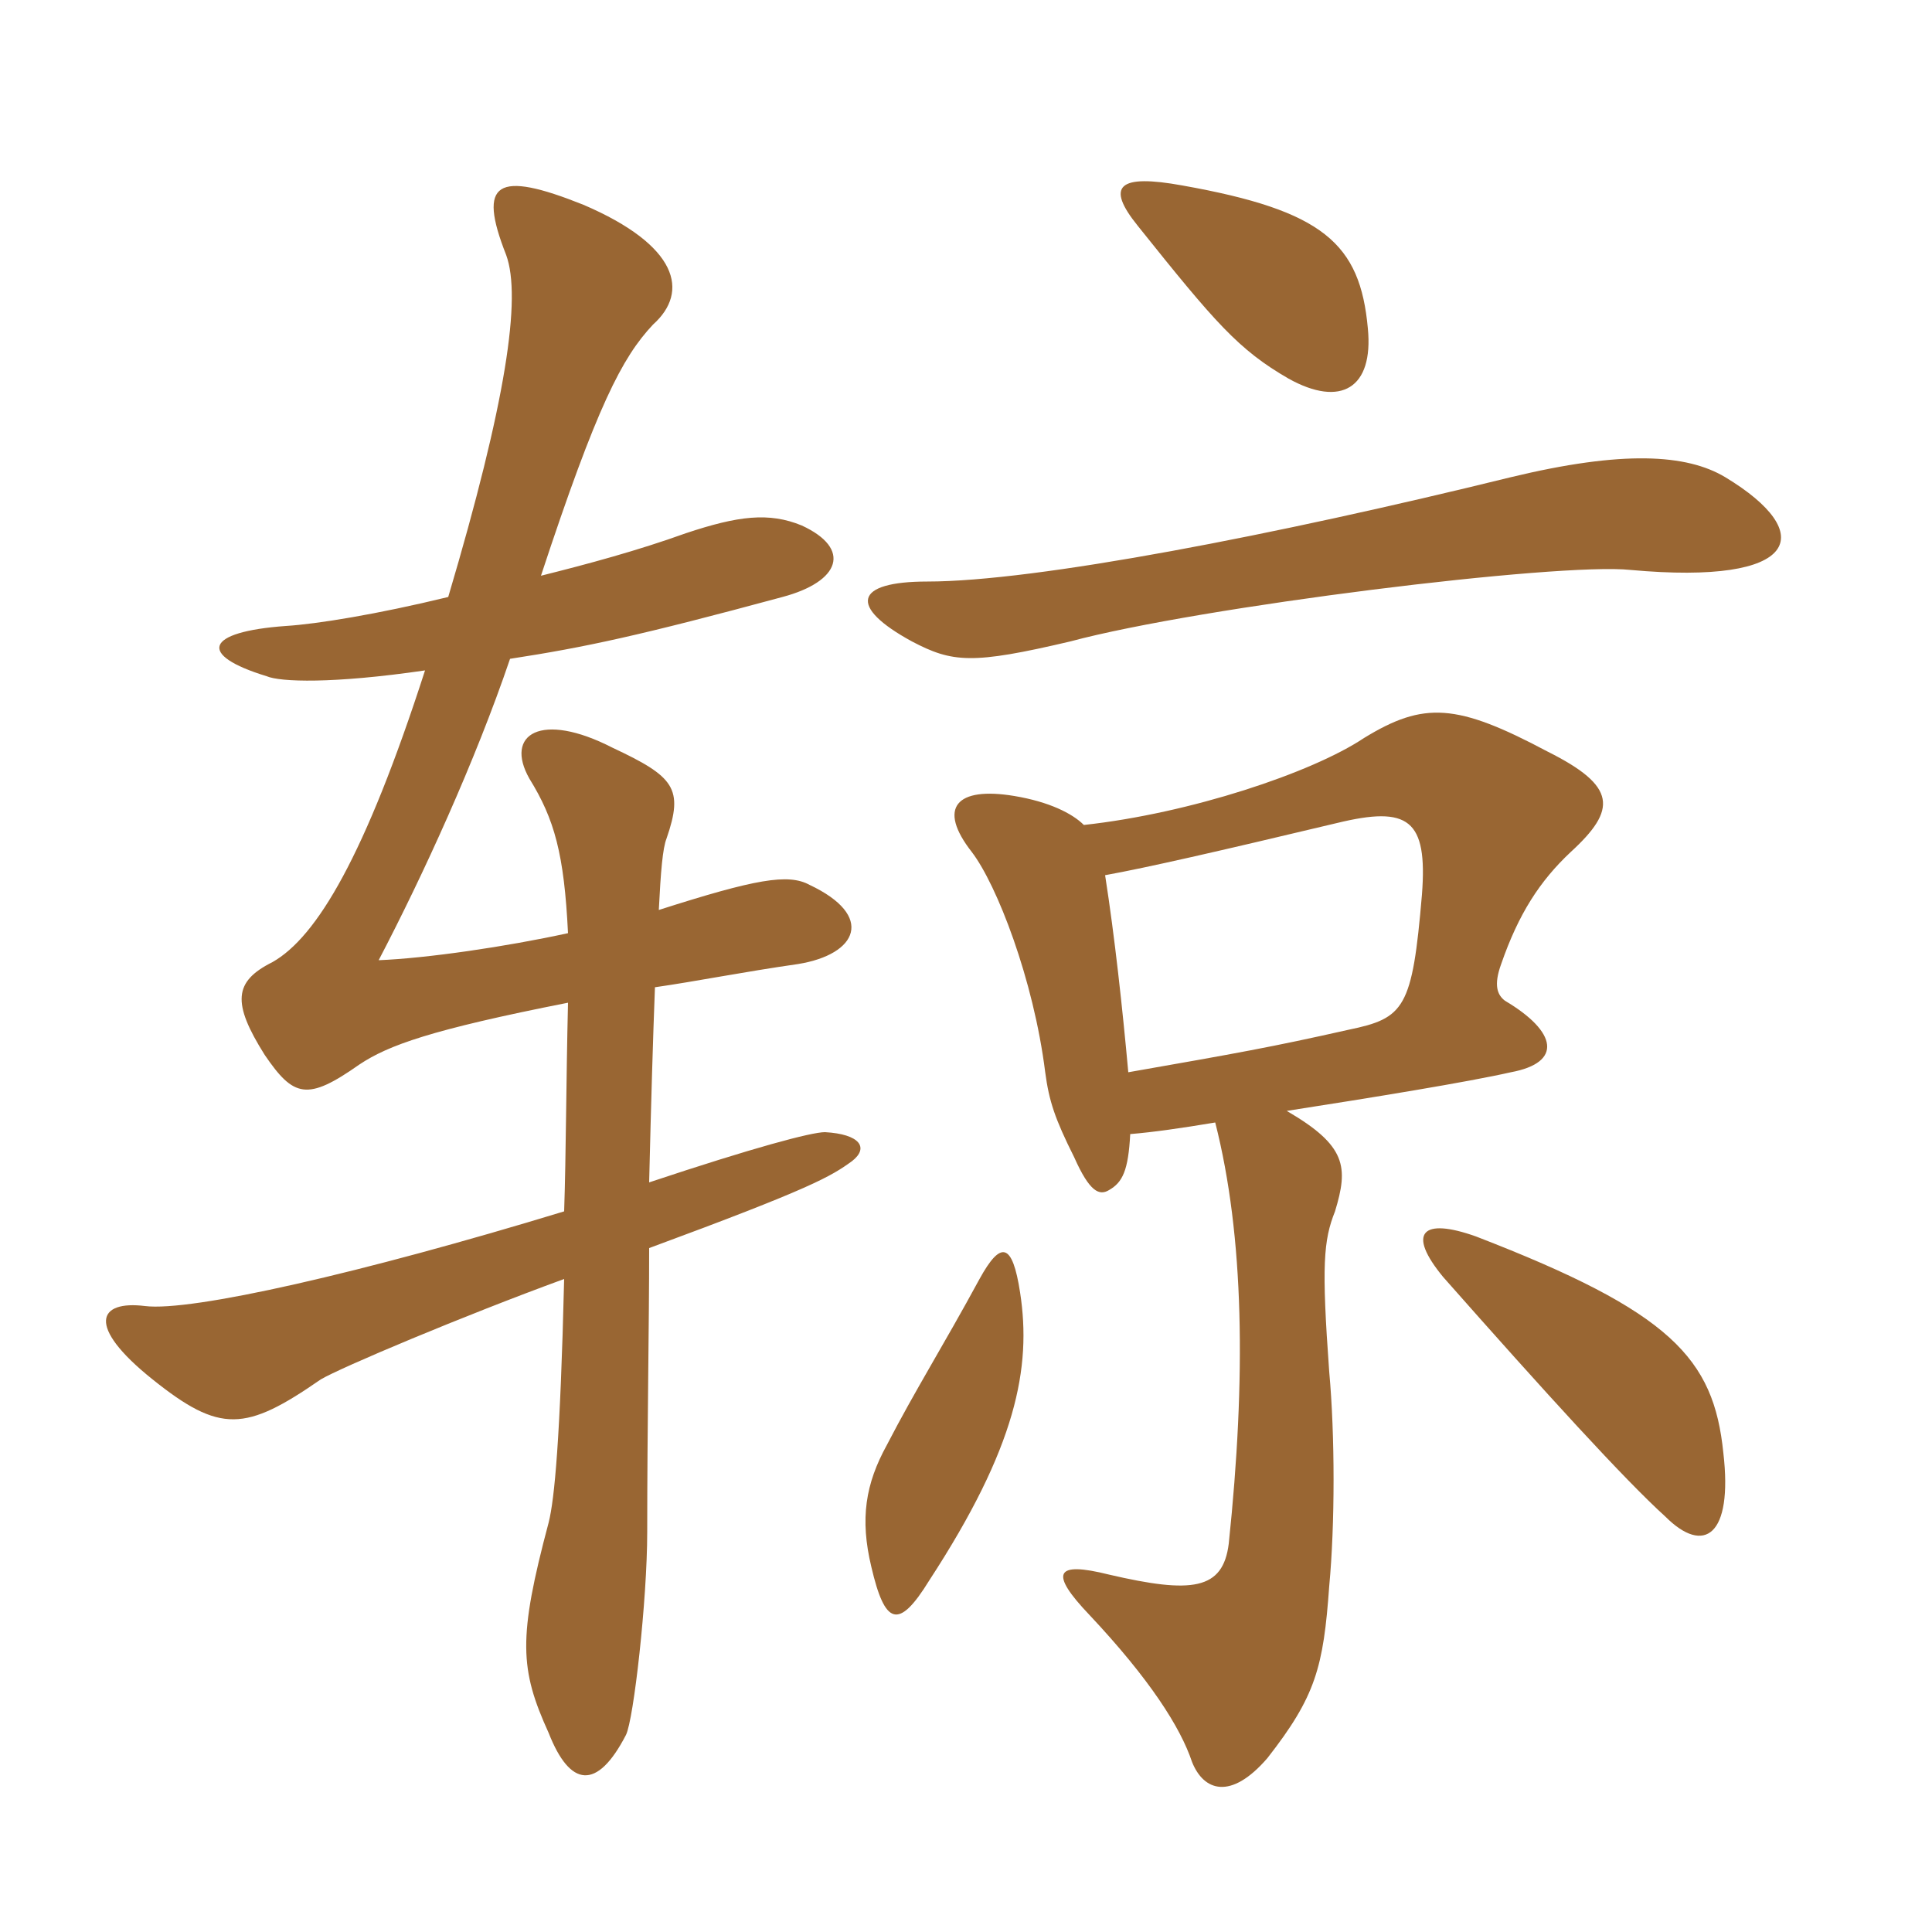 <svg xmlns="http://www.w3.org/2000/svg" xmlns:xlink="http://www.w3.org/1999/xlink" width="150" height="150"><path fill="#996633" padding="10" d="M79.20 100.35C78.60 96.45 77.70 96.30 76.05 99.30C73.20 104.55 71.10 107.85 68.85 112.20C67.20 115.20 66.75 117.90 67.65 121.65C68.70 126.15 69.75 126.60 72.15 122.70C78.90 112.35 80.10 106.20 79.20 100.35ZM133.80 112.80C133.05 105.45 129.75 101.85 114.60 96C110.40 94.50 109.20 95.70 112.05 99.15C120 108.15 126.15 114.90 129.30 117.75C132.30 120.75 134.55 119.25 133.80 112.80ZM106.20 25.50C105.60 18.90 102.75 16.35 91.80 14.40C86.85 13.50 85.80 14.40 88.35 17.55C94.35 25.05 96.15 27.15 100.05 29.40C104.10 31.65 106.65 30.15 106.20 25.50ZM87.60 83.25C87.15 78.30 86.55 72.75 85.80 67.95C89.10 67.35 94.35 66.15 103.80 63.90C109.35 62.55 110.85 63.60 110.40 69.45C109.65 78.30 109.05 79.05 104.70 79.95C98.70 81.30 96.15 81.75 87.60 83.25ZM99.90 86.25C106.65 85.20 114 84 117.30 83.25C121.35 82.50 120.90 80.10 116.85 77.70C116.25 77.25 115.95 76.50 116.55 74.85C117.90 70.95 119.55 68.40 121.95 66.15C125.55 62.85 125.55 61.05 120.15 58.35C113.10 54.60 110.55 54.45 105.90 57.30C101.85 60 92.40 63.15 84.15 64.05C83.25 63.15 81.45 62.25 78.75 61.80C74.25 61.05 72.75 62.70 75.45 66.15C77.40 68.70 80.25 76.05 81.15 83.25C81.45 85.50 81.90 86.85 83.40 89.85C84.60 92.55 85.35 92.85 86.10 92.40C87.15 91.80 87.60 90.90 87.75 88.05C89.55 87.90 91.65 87.60 94.35 87.15C96.60 96 96.75 106.95 95.40 119.85C94.95 123.45 92.55 123.75 86.10 122.25C81.90 121.20 81.45 122.10 84.60 125.40C89.25 130.35 91.65 134.10 92.55 136.80C93.45 139.05 95.55 139.80 98.40 136.50C102.15 131.70 102.75 129.45 103.20 123.15C103.65 118.35 103.65 111.45 103.20 106.50C102.60 98.25 102.75 96.30 103.65 94.05C104.70 90.60 104.55 88.95 99.90 86.25ZM133.95 37.05C130.95 35.25 126 34.95 117.30 37.05C99 41.55 80.40 45.15 72 45.15C66.30 45.15 65.85 47.10 70.80 49.80C73.95 51.45 75.45 51.60 83.10 49.80C93.15 47.10 121.05 43.65 126.60 44.25C139.80 45.45 141.15 41.40 133.95 37.05ZM33 52.05C28.35 66.45 24.60 72.75 21.15 74.70C18.15 76.20 18 77.85 20.55 81.90C22.80 85.20 23.85 85.50 27.90 82.65C30.15 81.15 33.45 79.95 44.10 77.85C43.95 84.15 43.95 89.55 43.80 94.05C28.05 98.85 14.85 101.85 11.25 101.40C7.65 100.95 6.60 102.90 11.85 107.10C17.10 111.30 19.05 111.15 24.90 107.10C26.40 106.20 36 102.15 43.80 99.30C43.50 111.75 43.05 116.40 42.60 118.20C40.20 127.20 40.35 129.60 42.60 134.55C44.25 138.75 46.35 139.05 48.60 134.70C49.20 133.50 50.25 124.20 50.25 118.95C50.25 110.55 50.40 103.05 50.40 96.90C63 92.25 64.50 91.35 66.15 90.15C67.50 89.10 66.75 88.05 64.05 87.90C63 87.90 58.50 89.10 50.40 91.80C50.55 85.50 50.70 80.55 50.85 76.65C54 76.20 57.75 75.45 61.95 74.85C66.60 74.10 67.95 71.10 62.85 68.70C61.20 67.80 58.65 68.25 51.15 70.65C51.30 67.65 51.45 65.85 51.75 65.10C53.10 61.20 52.35 60.30 47.55 58.05C42 55.20 39.15 57 41.10 60.45C43.05 63.60 43.80 66.30 44.10 72.45C39.30 73.50 33.15 74.40 29.40 74.55C32.85 67.95 36.90 59.10 39.60 51.15C45.45 50.25 49.65 49.35 60.75 46.35C65.25 45.15 66.15 42.60 62.25 40.80C59.70 39.75 57.30 40.05 53.25 41.40C49.50 42.75 45.60 43.80 42 44.70C46.35 31.50 48.30 27.75 50.70 25.20C53.55 22.65 52.65 19.05 45.30 15.90C38.55 13.20 37.05 14.10 39.30 19.80C40.50 23.10 39.30 31.20 34.80 46.35C29.25 47.70 24.60 48.45 22.20 48.60C15.90 49.05 15.30 50.85 20.70 52.50C21.75 52.95 25.80 53.10 33 52.05Z"/></svg>